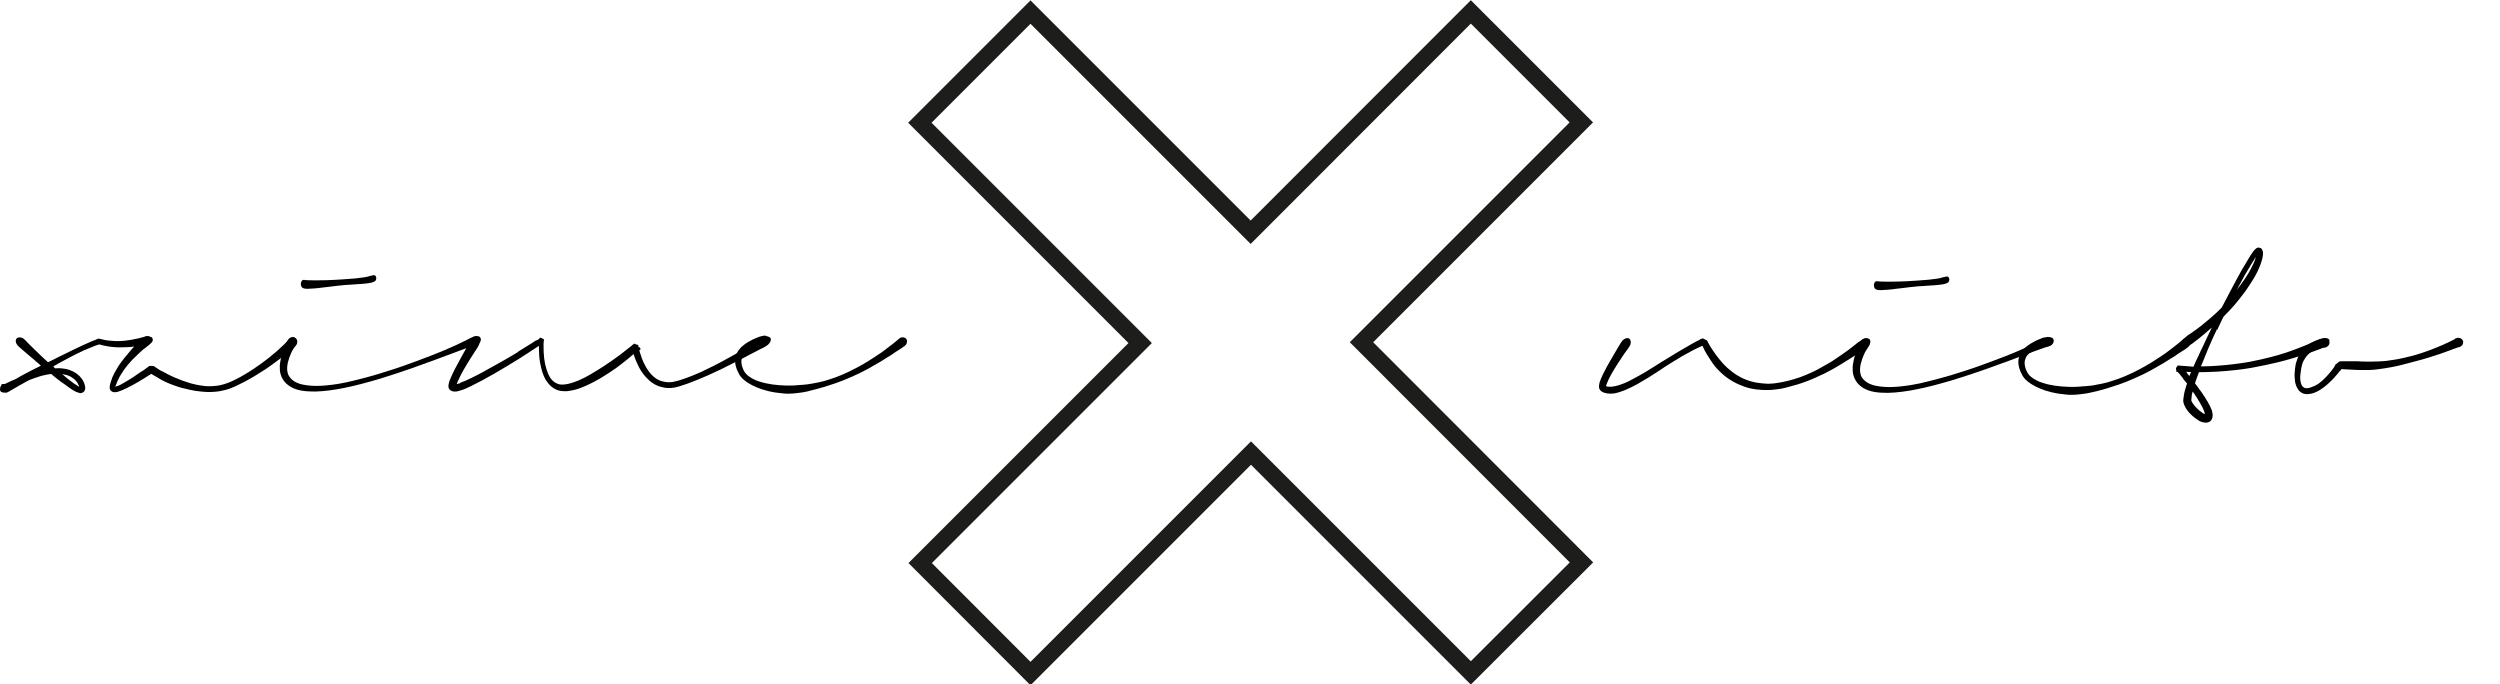 <svg xmlns="http://www.w3.org/2000/svg" xmlns:xlink="http://www.w3.org/1999/xlink" id="Layer_1" x="0px" y="0px" viewBox="0 0 151.14 41.38" xml:space="preserve"><g>	<g id="Page-1">		<polygon id="x-Logo" fill="none" stroke="#1D1D1B" points="55.61,7.42 68.93,20.74 55.63,34.04 62.3,40.72 75.63,27.39     88.92,40.68 95.61,34 82.31,20.69 95.6,7.4 88.92,0.72 75.61,14.04 62.3,0.73   "></polygon>	</g>	<g>		<path d="M9.23,20.49c0.02,0.08,0,0.16-0.08,0.23C9.09,20.78,9,20.83,8.88,20.86c-0.02,0-0.03,0.01-0.04,0.01s-0.02,0-0.05,0.01    c-0.03,0-0.08,0.01-0.14,0.01s-0.16,0.02-0.29,0.04c-0.01,0-0.03,0-0.07,0.01c-0.12,0.01-0.26,0.02-0.44,0.04    c-0.18,0.01-0.4,0.02-0.66,0.02c-0.14,0-0.29-0.01-0.46-0.03c-0.17-0.02-0.35-0.05-0.55-0.1L6.1,20.85    c-0.01,0-0.02-0.01-0.02-0.01c0,0-0.01,0-0.02-0.01c-0.03,0-0.05,0-0.07-0.01c-0.04,0.02-0.09,0.04-0.14,0.05    s-0.09,0.03-0.14,0.05c-0.1,0.04-0.21,0.09-0.32,0.13c-0.11,0.04-0.22,0.09-0.34,0.14c-0.26,0.12-0.55,0.27-0.86,0.43    s-0.63,0.34-0.97,0.53c0,0,0.01,0.01,0.01,0.01s0,0,0.01,0.01c0.01,0.02,0.02,0.03,0.04,0.05s0.03,0.03,0.05,0.05    c0.06,0,0.12-0.01,0.18-0.01s0.13,0,0.2,0.01c0.1,0.01,0.2,0.02,0.3,0.04c0.1,0.02,0.21,0.06,0.32,0.11    c0.11,0.04,0.21,0.1,0.32,0.18s0.2,0.17,0.29,0.29c0.09,0.12,0.15,0.25,0.19,0.4c0,0.02,0.01,0.03,0.01,0.05    c0,0.02,0.01,0.03,0.01,0.05v0.04c0,0,0,0.01,0,0.01s0,0.01,0,0.01v0.08c-0.01,0.02-0.02,0.04-0.03,0.07    c-0.01,0.02-0.02,0.05-0.04,0.07C5.06,23.69,5.04,23.71,5,23.73c-0.03,0.01-0.06,0.03-0.08,0.03c-0.04,0.01-0.07,0.01-0.1,0    s-0.06-0.01-0.08-0.02c-0.1-0.03-0.2-0.07-0.29-0.13H4.45c-0.01,0-0.02-0.01-0.03-0.02c-0.01-0.01-0.02-0.01-0.02-0.01    c-0.1-0.06-0.19-0.12-0.27-0.18h0.01c-0.17-0.12-0.33-0.23-0.48-0.34s-0.29-0.22-0.42-0.33c-0.03-0.02-0.06-0.04-0.07-0.06    c-0.02-0.01-0.04-0.03-0.07-0.06c-0.12,0.01-0.22,0.03-0.32,0.05c-0.1,0.02-0.19,0.04-0.27,0.06c-0.14,0.04-0.28,0.09-0.4,0.13    s-0.24,0.09-0.35,0.13h0.01c-0.03,0.02-0.07,0.04-0.1,0.05c-0.03,0.02-0.07,0.03-0.1,0.05c-0.05,0.03-0.1,0.06-0.14,0.08    c-0.05,0.03-0.1,0.06-0.14,0.08c-0.12,0.07-0.24,0.13-0.35,0.2c-0.11,0.07-0.22,0.12-0.31,0.18H0.61v0.01l-0.02,0.01    c-0.01,0-0.02,0.01-0.02,0.02l-0.05,0.03l0.01-0.02L0.4,23.74c-0.07,0-0.14,0-0.21-0.01c-0.07-0.01-0.12-0.03-0.15-0.07    C0.01,23.63,0,23.58,0,23.51s0.04-0.17,0.11-0.29l0.19-0.01c0.02-0.01,0.04-0.02,0.05-0.02c0.01-0.01,0.03-0.02,0.05-0.03    c0.04-0.02,0.09-0.04,0.13-0.06c0.04-0.02,0.09-0.04,0.13-0.06H0.65c0.02-0.01,0.04-0.02,0.05-0.02c0.02-0.01,0.03-0.02,0.05-0.02    c0.06-0.03,0.13-0.06,0.19-0.08c0.12-0.07,0.26-0.15,0.4-0.23s0.31-0.17,0.49-0.26c0.09-0.05,0.18-0.09,0.28-0.14    c0.09-0.04,0.18-0.09,0.26-0.13c0.02-0.01,0.04-0.02,0.04-0.02s0.01-0.01,0.01-0.01c0,0,0.01,0,0.01,0c0.01,0,0.02-0.01,0.04-0.02    c-0.05-0.04-0.1-0.09-0.14-0.13s-0.09-0.08-0.14-0.12l0.01,0.01c-0.03-0.02-0.06-0.04-0.08-0.07s-0.05-0.05-0.08-0.07    c-0.29-0.25-0.51-0.44-0.66-0.56c-0.15-0.13-0.24-0.21-0.27-0.24c-0.08-0.08-0.13-0.16-0.15-0.25c-0.02-0.09,0-0.17,0.05-0.22    c0.05-0.05,0.12-0.07,0.22-0.06c0.09,0.01,0.18,0.05,0.26,0.13l0.09,0.09c0.04,0.04,0.1,0.11,0.18,0.19s0.2,0.2,0.37,0.36    c0.1,0.1,0.21,0.2,0.32,0.31c0.11,0.11,0.27,0.25,0.45,0.42c0.15-0.07,0.28-0.14,0.41-0.2c0.12-0.06,0.24-0.12,0.35-0.18    l-0.01,0.01l0.18-0.09H3.83c0.19-0.09,0.38-0.18,0.55-0.27c0.18-0.09,0.37-0.18,0.59-0.28c0.2-0.09,0.38-0.17,0.56-0.25    c0.04-0.02,0.09-0.04,0.13-0.05c0.04-0.02,0.08-0.03,0.13-0.05l0.01-0.01c0.01,0,0.02-0.01,0.03-0.01c0.01,0,0.03-0.01,0.03-0.01    c0,0,0.01,0,0.01,0c0,0,0.02-0.01,0.05-0.03l0.05-0.01c0.01,0,0.01,0.01,0.02,0.02c0,0.01,0.01,0.01,0.02-0.02l0.02,0.01    l0.03,0.01c0.01,0,0.03,0.01,0.05,0.01s0.03,0.01,0.04,0.01H6.15c0.14,0.04,0.29,0.07,0.42,0.08c0.14,0.01,0.27,0.02,0.39,0.03    c0.22,0,0.41,0,0.58-0.02s0.3-0.04,0.42-0.06c0,0,0.01,0,0.02,0c0.01,0,0.02,0,0.02-0.01H7.99c0.16-0.03,0.28-0.05,0.36-0.07    c0.08-0.02,0.16-0.04,0.23-0.06c0.06-0.02,0.14-0.03,0.22-0.05c0.1-0.02,0.2-0.01,0.28,0.02C9.16,20.36,9.21,20.41,9.23,20.49z     M4.11,22.7c-0.06-0.02-0.12-0.04-0.18-0.05c-0.06-0.01-0.11-0.02-0.17-0.03c0.06,0.05,0.13,0.1,0.19,0.16    c0.07,0.05,0.14,0.11,0.21,0.17c0.09,0.07,0.19,0.15,0.29,0.22s0.21,0.14,0.31,0.2c0.02,0.01,0.03,0.01,0.02-0.01    c0-0.02-0.01-0.04-0.03-0.08c-0.02-0.03-0.03-0.07-0.05-0.1s-0.04-0.06-0.05-0.08c-0.07-0.1-0.15-0.18-0.25-0.24    C4.31,22.78,4.21,22.74,4.11,22.7z M5.97,20.81C5.97,20.81,5.97,20.81,5.97,20.81L5.97,20.81L5.97,20.81z"></path>		<path d="M8.68,20.41c0.07-0.06,0.15-0.1,0.24-0.09c0.09,0,0.16,0.03,0.2,0.09c0.04,0.06,0.06,0.13,0.04,0.21    c-0.01,0.08-0.06,0.15-0.13,0.22l0.01-0.01c-0.01,0-0.02,0.01-0.03,0.02C9.01,20.85,9,20.86,8.99,20.87    c-0.01,0.01-0.02,0.01-0.02,0.02c-0.02,0.01-0.05,0.03-0.09,0.07c-0.04,0.03-0.11,0.08-0.2,0.15c-0.08,0.06-0.17,0.15-0.28,0.25    c-0.11,0.1-0.24,0.23-0.4,0.39l-0.02,0.02c-0.07,0.08-0.14,0.16-0.23,0.26c-0.08,0.1-0.17,0.21-0.25,0.32    c-0.08,0.12-0.17,0.26-0.26,0.41c-0.09,0.16-0.17,0.33-0.23,0.52c0,0.01-0.01,0.02-0.01,0.02s0,0.01-0.01,0.02    c-0.01,0.01-0.02,0.03-0.02,0.04c-0.01,0.01-0.02,0.02-0.03,0.02c0,0.01,0.02,0,0.07-0.02c0.02-0.01,0.05-0.01,0.07-0.02    s0.05-0.01,0.07-0.02c0.1-0.04,0.22-0.1,0.33-0.17c0.12-0.07,0.24-0.14,0.37-0.22s0.26-0.16,0.38-0.25s0.26-0.18,0.4-0.27H8.64    c0.03-0.02,0.07-0.05,0.1-0.07c0.04-0.03,0.07-0.05,0.11-0.08l0.11-0.08c0.01-0.01,0.02-0.02,0.02-0.02    C8.99,22.14,9,22.13,9,22.13l0.07-0.01l0.23,0.01l0.07,0.05c0.03,0.02,0.07,0.04,0.1,0.07c0.04,0.02,0.07,0.05,0.11,0.07h0.04    c0,0-0.01,0.01-0.01,0.01c0,0-0.01,0-0.01,0.01c0.07,0.04,0.15,0.08,0.22,0.12v-0.01c0.23,0.13,0.42,0.23,0.56,0.29    c0.15,0.07,0.28,0.13,0.4,0.17c0.12,0.05,0.23,0.1,0.34,0.13c0.11,0.04,0.23,0.08,0.36,0.12c0.12,0.03,0.25,0.07,0.4,0.1    c0.15,0.03,0.33,0.06,0.53,0.08c0.04,0,0.08,0.01,0.13,0.01c0.05,0,0.1,0,0.14,0c0.06,0,0.13,0,0.21-0.01s0.16-0.01,0.24-0.02    c0.14-0.02,0.28-0.05,0.44-0.1c0.16-0.05,0.32-0.11,0.49-0.19c0.36-0.17,0.68-0.35,0.95-0.52s0.52-0.34,0.74-0.5    c0.22-0.16,0.41-0.3,0.58-0.44c0.16-0.14,0.31-0.26,0.43-0.36c0.18-0.17,0.33-0.3,0.44-0.41s0.19-0.19,0.23-0.24l0.04-0.04    c0.06-0.06,0.14-0.1,0.22-0.11c0.08-0.01,0.15,0.01,0.21,0.06c0.06,0.06,0.08,0.13,0.07,0.22c-0.01,0.09-0.05,0.17-0.12,0.24    c-0.02,0.01-0.03,0.03-0.05,0.04s-0.05,0.04-0.09,0.08c-0.04,0.04-0.1,0.08-0.17,0.14c-0.07,0.06-0.16,0.13-0.27,0.22    c-0.1,0.09-0.24,0.2-0.41,0.33c-0.17,0.13-0.37,0.28-0.62,0.45c-0.11,0.08-0.24,0.17-0.39,0.26c-0.15,0.1-0.31,0.19-0.48,0.3    c-0.17,0.1-0.36,0.21-0.55,0.31c-0.2,0.1-0.4,0.2-0.6,0.3c-0.2,0.09-0.41,0.17-0.62,0.22c-0.21,0.05-0.39,0.09-0.56,0.1    c-0.12,0.01-0.24,0.02-0.37,0.02c-0.09,0-0.18,0-0.28-0.01c-0.09-0.01-0.18-0.01-0.25-0.02c-0.24-0.02-0.45-0.06-0.64-0.1    s-0.35-0.08-0.51-0.12c-0.15-0.04-0.3-0.09-0.43-0.14c-0.14-0.05-0.28-0.1-0.44-0.17c-0.08-0.04-0.16-0.07-0.25-0.12    c-0.09-0.04-0.18-0.09-0.27-0.15c-0.05-0.03-0.1-0.06-0.15-0.09c-0.05-0.03-0.11-0.06-0.16-0.09l-0.14-0.09    c-0.31,0.2-0.58,0.36-0.81,0.5c-0.23,0.13-0.45,0.25-0.65,0.35c-0.09,0.04-0.18,0.09-0.28,0.13c-0.1,0.04-0.2,0.08-0.3,0.11    c-0.06,0.02-0.13,0.02-0.22,0.02c-0.02,0-0.04-0.01-0.06-0.01s-0.04-0.02-0.07-0.04l0.01,0.01c-0.08-0.04-0.12-0.1-0.13-0.18    c-0.01-0.04-0.01-0.07-0.01-0.11c0-0.03,0.01-0.07,0.02-0.1v-0.02c0-0.02,0.01-0.05,0.02-0.08c0.01-0.03,0.02-0.06,0.03-0.1    c0.06-0.19,0.12-0.35,0.2-0.5c0.08-0.15,0.16-0.28,0.23-0.4c0.08-0.13,0.16-0.24,0.23-0.33c0.07-0.09,0.14-0.18,0.2-0.26v0.01    c0.12-0.15,0.22-0.27,0.31-0.38c0.09-0.11,0.17-0.19,0.24-0.27l0.04-0.04c0.03-0.03,0.05-0.05,0.07-0.08s0.04-0.04,0.06-0.06    c0.04-0.05,0.08-0.09,0.12-0.12c0.03-0.03,0.06-0.06,0.09-0.09c0.03-0.03,0.06-0.05,0.08-0.08S8.65,20.44,8.68,20.41z"></path>		<path d="M29.05,20.43c0.03,0.07,0.03,0.14-0.01,0.22c-0.04,0.08-0.09,0.13-0.17,0.17c-0.02,0.01-0.04,0.02-0.05,0.02    c-0.01,0.01-0.03,0.01-0.05,0.02l0.01-0.01c-0.01,0-0.03,0.01-0.05,0.02c-0.02,0.01-0.06,0.02-0.11,0.03    c-0.05,0.02-0.11,0.04-0.19,0.07c-0.08,0.03-0.19,0.07-0.32,0.11c-0.18,0.06-0.4,0.15-0.67,0.25s-0.61,0.23-1.02,0.38    s-0.9,0.33-1.46,0.53c-0.56,0.2-1.23,0.42-2,0.66c-0.78,0.23-1.49,0.42-2.14,0.55c-0.64,0.13-1.24,0.21-1.78,0.22    c-0.27,0-0.53-0.01-0.78-0.05c-0.25-0.04-0.47-0.11-0.68-0.23c-0.1-0.06-0.2-0.13-0.28-0.21s-0.15-0.16-0.2-0.25    c-0.06-0.09-0.1-0.19-0.13-0.29c-0.03-0.1-0.05-0.19-0.05-0.27c-0.01-0.17-0.01-0.33,0.02-0.47c0.02-0.14,0.05-0.27,0.08-0.38    c0.04-0.14,0.07-0.25,0.1-0.33c0.03-0.08,0.05-0.15,0.08-0.2c0.04-0.12,0.08-0.21,0.12-0.28c0.04-0.07,0.07-0.12,0.09-0.16    c0.05-0.08,0.11-0.13,0.2-0.16s0.15-0.02,0.22,0.03c0.06,0.04,0.09,0.1,0.11,0.18c0.02,0.07,0.01,0.15-0.03,0.21    c-0.02,0.04-0.02,0.06-0.03,0.06s-0.01,0.01-0.02,0.02c-0.01,0.02-0.03,0.04-0.04,0.07s-0.04,0.06-0.07,0.11    c-0.03,0.04-0.05,0.08-0.08,0.13c-0.02,0.05-0.05,0.1-0.08,0.17c-0.03,0.07-0.06,0.15-0.1,0.25c-0.03,0.09-0.06,0.2-0.09,0.31    c-0.01,0.06-0.02,0.12-0.03,0.18c-0.01,0.06-0.01,0.13-0.01,0.2c0,0.07,0.01,0.14,0.03,0.22c0.01,0.07,0.04,0.14,0.08,0.2    c0.04,0.07,0.09,0.13,0.16,0.2c0.07,0.06,0.15,0.12,0.24,0.17c0.1,0.05,0.2,0.09,0.31,0.12c0.11,0.03,0.23,0.05,0.36,0.07    c0.17,0.02,0.35,0.04,0.55,0.04c0.2,0,0.41-0.01,0.63-0.03c0.22-0.02,0.46-0.05,0.71-0.09c0.36-0.06,0.75-0.14,1.16-0.25    c0.42-0.1,0.84-0.22,1.28-0.35c0.33-0.1,0.65-0.2,0.95-0.3c0.31-0.1,0.6-0.2,0.87-0.3c0.27-0.1,0.53-0.19,0.76-0.28    c0.24-0.09,0.45-0.17,0.63-0.24c0.36-0.14,0.68-0.27,0.95-0.39c0.27-0.12,0.49-0.21,0.66-0.29h-0.01c0.2-0.09,0.35-0.17,0.46-0.22    c0.1-0.05,0.19-0.1,0.25-0.13c0.05-0.02,0.09-0.05,0.13-0.06c0.04-0.02,0.08-0.04,0.13-0.06c0.08-0.03,0.17-0.04,0.24-0.01    C28.96,20.32,29.01,20.36,29.05,20.43z M19.88,17.34c-0.06,0.01-0.12,0.01-0.18,0.02c-0.06,0.01-0.11,0.01-0.17,0.02    c-0.22,0.03-0.41,0.05-0.56,0.06c-0.15,0.01-0.28,0.02-0.37,0.02c-0.15,0-0.25-0.02-0.31-0.06c-0.06-0.04-0.09-0.11-0.1-0.2    c-0.01-0.08,0.01-0.15,0.04-0.2c0.04-0.06,0.08-0.08,0.13-0.08c0.01,0,0.02,0,0.03,0c0.01,0,0.02,0,0.04,0.01l-0.01-0.01    c0.03,0.01,0.08,0.02,0.17,0.02s0.24,0.01,0.46,0.01c0.17,0,0.39,0,0.66-0.01c0.27-0.01,0.6-0.02,1-0.05    c0.32-0.02,0.59-0.04,0.79-0.06c0.2-0.02,0.36-0.04,0.48-0.06c0.12-0.02,0.21-0.03,0.26-0.05c0.06-0.01,0.1-0.03,0.13-0.04    c0.04-0.01,0.08-0.02,0.11-0.02c0.02-0.01,0.05-0.02,0.08-0.02c0.03-0.01,0.06-0.01,0.08,0c0.03,0.01,0.05,0.02,0.07,0.05    c0.02,0.02,0.03,0.06,0.04,0.12c0,0.07-0.02,0.13-0.06,0.17s-0.12,0.08-0.21,0.1c-0.1,0.03-0.22,0.05-0.36,0.06    c-0.15,0.02-0.32,0.03-0.51,0.04c-0.21,0.02-0.46,0.03-0.75,0.05S20.24,17.3,19.88,17.34z"></path>		<path d="M46.58,20.44c0.04,0.06,0.03,0.15-0.03,0.25c-0.05,0.1-0.14,0.18-0.27,0.25h0.01c-0.02,0.01-0.04,0.02-0.05,0.03    c-0.01,0.01-0.05,0.03-0.1,0.05h0.01c-0.04,0.02-0.11,0.05-0.19,0.09c-0.08,0.04-0.21,0.11-0.38,0.2l0.01-0.01    c-0.02,0.01-0.04,0.02-0.07,0.04c-0.03,0.01-0.05,0.03-0.08,0.04c-0.14,0.08-0.32,0.17-0.53,0.28c-0.21,0.11-0.47,0.24-0.77,0.39    c-0.17,0.09-0.37,0.18-0.58,0.29c-0.21,0.1-0.44,0.21-0.69,0.32c-0.24,0.11-0.52,0.22-0.83,0.35s-0.63,0.24-0.95,0.34    c-0.1,0.03-0.21,0.06-0.32,0.08s-0.22,0.03-0.33,0.03c-0.11,0-0.23-0.01-0.35-0.04c-0.12-0.02-0.24-0.06-0.36-0.11    c-0.23-0.1-0.44-0.25-0.62-0.45c-0.19-0.19-0.35-0.41-0.47-0.64c-0.12-0.23-0.23-0.48-0.32-0.77c-0.01-0.02-0.01-0.03-0.02-0.04    c0,0,0,0.01-0.01,0.01l0.01-0.01c-0.23,0.2-0.46,0.39-0.71,0.58c-0.24,0.19-0.5,0.38-0.77,0.55c-0.36,0.24-0.67,0.42-0.94,0.56    c-0.27,0.14-0.53,0.26-0.77,0.35c-0.24,0.09-0.47,0.15-0.7,0.18c-0.04,0.01-0.08,0.01-0.13,0.02c-0.05,0-0.1,0-0.15,0    c-0.08,0-0.16-0.01-0.24-0.02c-0.08-0.01-0.16-0.03-0.24-0.07c-0.13-0.05-0.25-0.13-0.36-0.23c-0.11-0.1-0.21-0.23-0.3-0.37    c-0.08-0.14-0.15-0.29-0.2-0.46s-0.1-0.34-0.13-0.53v0.01c-0.03-0.15-0.05-0.31-0.06-0.47c-0.01-0.17-0.02-0.35-0.02-0.55v-0.05    c-0.05,0.03-0.1,0.06-0.14,0.09c-0.05,0.03-0.09,0.06-0.13,0.09c-0.11,0.07-0.23,0.14-0.34,0.22c-0.12,0.07-0.24,0.15-0.36,0.23    c-0.02,0.01-0.03,0.02-0.05,0.03s-0.04,0.02-0.05,0.04c-0.58,0.36-1.13,0.69-1.63,0.98s-0.97,0.54-1.4,0.75    c-0.1,0.05-0.21,0.1-0.32,0.15c-0.11,0.05-0.23,0.09-0.34,0.12h-0.01c-0.06,0.02-0.11,0.04-0.17,0.05s-0.12,0.02-0.19,0.01    c-0.02,0-0.04,0-0.07-0.01s-0.05-0.01-0.08-0.03c-0.04-0.01-0.07-0.03-0.1-0.06c-0.03-0.03-0.05-0.05-0.06-0.08    c0-0.01-0.01-0.02-0.01-0.04c-0.01-0.02-0.01-0.04-0.02-0.05c0,0,0-0.01,0-0.02s0-0.01,0-0.02c0-0.06,0-0.1,0.01-0.12    s0.01-0.05,0.02-0.09c0.02-0.09,0.05-0.17,0.08-0.24c0.03-0.07,0.06-0.14,0.09-0.2c0.01-0.02,0.01-0.03,0.02-0.05    c0.01-0.02,0.01-0.03,0.02-0.04c0.02-0.05,0.04-0.1,0.07-0.15c0.03-0.05,0.05-0.1,0.07-0.14c0.01-0.02,0.02-0.04,0.04-0.07    c0.01-0.03,0.02-0.05,0.04-0.07l-0.01,0.01c0.13-0.25,0.25-0.47,0.35-0.65s0.19-0.33,0.25-0.45c0.04-0.06,0.07-0.11,0.1-0.16    c0.03-0.05,0.05-0.09,0.07-0.12c0.02-0.04,0.04-0.06,0.05-0.09c0.01-0.02,0.03-0.04,0.03-0.06c0.08-0.12,0.16-0.2,0.26-0.26    c0.1-0.06,0.18-0.07,0.25-0.02c0.06,0.04,0.09,0.12,0.09,0.23c-0.01,0.11-0.04,0.23-0.12,0.35c-0.01,0.02-0.02,0.04-0.04,0.07    s-0.03,0.06-0.06,0.09c-0.04,0.07-0.11,0.17-0.2,0.31c-0.09,0.14-0.22,0.34-0.38,0.61c-0.06,0.1-0.13,0.22-0.2,0.34    c-0.07,0.13-0.15,0.27-0.22,0.42c-0.01,0.02-0.02,0.03-0.02,0.04c-0.01,0.01-0.01,0.03-0.02,0.05c-0.06,0.11-0.1,0.21-0.14,0.32    c0.06-0.01,0.13-0.03,0.2-0.05c0.01,0,0.02-0.01,0.02-0.01c0.01,0,0.02,0,0.02-0.01H27.8c0.23-0.08,0.47-0.18,0.72-0.31    c0.25-0.13,0.53-0.26,0.81-0.42h-0.01c0.29-0.16,0.59-0.33,0.92-0.51c0.32-0.18,0.67-0.38,1.03-0.6c0.02-0.01,0.04-0.02,0.05-0.04    c0.02-0.01,0.03-0.02,0.05-0.04c0.14-0.09,0.28-0.18,0.42-0.26c0.14-0.08,0.27-0.16,0.39-0.24c0.02-0.01,0.04-0.03,0.07-0.05    c0.02-0.02,0.06-0.04,0.1-0.06h-0.01c0.04-0.03,0.08-0.04,0.11-0.05c0.03-0.01,0.07-0.02,0.11-0.06l0.08-0.08    c0.01,0,0.01-0.01,0.02-0.01s0.01-0.01,0.02-0.01l0.2,0.1v0.01c0,0,0,0.01,0.01,0.01l-0.02,0.11v0.05c0,0.04-0.01,0.07-0.01,0.1    c0,0.03,0,0.07,0,0.1c0,0.29,0.01,0.55,0.04,0.79c0.03,0.24,0.08,0.46,0.14,0.65c0.06,0.19,0.13,0.36,0.22,0.5    c0.09,0.14,0.2,0.24,0.32,0.31c0.07,0.04,0.14,0.07,0.21,0.09c0.07,0.02,0.15,0.02,0.22,0.02c0.04,0,0.09,0,0.14-0.01    c0.05-0.01,0.1-0.02,0.15-0.02c0.12-0.03,0.24-0.06,0.36-0.1c0.11-0.04,0.22-0.08,0.32-0.12c0.11-0.05,0.22-0.1,0.34-0.16    c0.12-0.06,0.23-0.12,0.35-0.19c0.24-0.14,0.52-0.31,0.83-0.51c0.31-0.2,0.66-0.45,1.04-0.73c0.12-0.09,0.23-0.18,0.34-0.27    c0.11-0.09,0.22-0.17,0.32-0.25l0.01-0.01c0,0,0.01-0.01,0.03-0.03c0.02-0.01,0.03-0.02,0.04-0.03h0.01l0.05-0.05    c0.05,0.02,0.09,0.04,0.11,0.05c0.03,0.01,0.05,0.02,0.07,0.02c0.02,0.01,0.03,0.01,0.04,0.01c0.01,0,0.02,0.01,0.03,0.01v0.1    c0.09,0.04,0.13,0.08,0.13,0.13s-0.03,0.08-0.07,0.1v0.02c0,0,0,0.01,0.01,0.01c0.02,0.06,0.04,0.12,0.06,0.19    c0.02,0.07,0.04,0.13,0.06,0.18V21.6c0.16,0.43,0.35,0.76,0.57,1.01c0.22,0.25,0.47,0.4,0.76,0.46c0.11,0.02,0.21,0.04,0.31,0.04    c0.1,0,0.21-0.01,0.31-0.03c0.1-0.02,0.21-0.05,0.32-0.08c0.29-0.09,0.56-0.19,0.81-0.29c0.25-0.1,0.48-0.2,0.69-0.3h-0.01    c0.22-0.1,0.42-0.2,0.6-0.29c0.18-0.09,0.35-0.18,0.5-0.26c0.3-0.16,0.56-0.31,0.78-0.43c0.22-0.12,0.4-0.23,0.54-0.31    c0.15-0.09,0.27-0.16,0.36-0.23c0.09-0.06,0.17-0.11,0.25-0.16c0.07-0.04,0.14-0.09,0.21-0.13c0.07-0.04,0.14-0.08,0.21-0.13H46    c0.12-0.08,0.24-0.12,0.35-0.12C46.46,20.34,46.53,20.37,46.58,20.44L46.58,20.44z M38.62,21.01c0,0.01,0,0.01,0.01,0.01    C38.63,21.01,38.63,21.01,38.62,21.01C38.62,21.01,38.62,21.01,38.62,21.01L38.62,21.01z"></path>		<path d="M46.14,20.3c0.09-0.02,0.17-0.01,0.24,0.04c0.07,0.04,0.11,0.11,0.12,0.19c0.01,0.08-0.01,0.14-0.05,0.2    c-0.05,0.06-0.11,0.1-0.19,0.12h0.01c-0.02,0.01-0.04,0.01-0.04,0.01c-0.01,0-0.02,0-0.04,0c-0.02,0-0.05,0-0.1,0.01    s-0.11,0.02-0.2,0.04c-0.02,0.01-0.03,0.01-0.05,0.01c-0.07,0.02-0.16,0.05-0.26,0.08s-0.23,0.1-0.37,0.2    c-0.07,0.04-0.14,0.1-0.2,0.17c-0.07,0.07-0.12,0.16-0.15,0.26c-0.02,0.07-0.04,0.14-0.04,0.22c0,0.18,0.05,0.36,0.15,0.56    c0.07,0.14,0.19,0.27,0.36,0.38c0.09,0.06,0.18,0.11,0.28,0.16c0.1,0.05,0.21,0.09,0.32,0.12c0.23,0.08,0.48,0.13,0.75,0.17    c0.27,0.04,0.56,0.06,0.87,0.07c0.19,0,0.36,0,0.5-0.01s0.27-0.02,0.38-0.03h0.03c0.12-0.01,0.22-0.02,0.32-0.03    c0.1-0.01,0.21-0.03,0.32-0.05c0.12-0.02,0.24-0.04,0.37-0.07c0.13-0.03,0.28-0.06,0.45-0.11h-0.01c0.18-0.05,0.38-0.12,0.61-0.2    s0.5-0.2,0.8-0.34c0.3-0.15,0.58-0.29,0.82-0.43c0.24-0.14,0.46-0.27,0.65-0.4c0.2-0.13,0.38-0.25,0.53-0.35    c0.15-0.11,0.27-0.2,0.38-0.29c0.21-0.16,0.37-0.28,0.46-0.36s0.17-0.14,0.2-0.17c0.07-0.06,0.14-0.08,0.23-0.08    c0.08,0.01,0.15,0.04,0.19,0.09c0.05,0.06,0.07,0.13,0.05,0.21c-0.01,0.08-0.05,0.15-0.12,0.21c-0.02,0.02-0.05,0.03-0.08,0.06    c-0.03,0.02-0.09,0.06-0.17,0.12c-0.04,0.02-0.08,0.05-0.13,0.08c-0.05,0.03-0.11,0.07-0.17,0.11c-0.04,0.02-0.07,0.04-0.11,0.07    c-0.04,0.03-0.08,0.06-0.12,0.09c-0.09,0.06-0.2,0.12-0.31,0.19c-0.11,0.07-0.24,0.15-0.38,0.24c-0.22,0.13-0.47,0.27-0.75,0.43    c-0.29,0.16-0.63,0.33-1.02,0.5c-0.37,0.16-0.69,0.29-0.96,0.38s-0.51,0.17-0.71,0.23c-0.2,0.06-0.38,0.11-0.54,0.15    c-0.16,0.04-0.3,0.07-0.43,0.11c-0.12,0.03-0.24,0.05-0.37,0.07c-0.12,0.02-0.26,0.03-0.41,0.05c-0.11,0.01-0.24,0.02-0.38,0.02    c-0.12,0-0.24,0-0.37-0.02c-0.13-0.01-0.27-0.03-0.42-0.05c-0.32-0.05-0.6-0.12-0.84-0.2s-0.43-0.17-0.59-0.25    c-0.08-0.04-0.16-0.09-0.24-0.14s-0.15-0.11-0.22-0.16c-0.07-0.06-0.14-0.12-0.2-0.2c-0.06-0.07-0.12-0.16-0.16-0.27v0.01    c-0.12-0.24-0.19-0.48-0.19-0.71c0-0.08,0.01-0.14,0.02-0.2c0.03-0.14,0.08-0.26,0.15-0.37c0.07-0.1,0.14-0.19,0.21-0.26    c0.13-0.12,0.26-0.21,0.37-0.28c0.12-0.07,0.21-0.12,0.29-0.16c0.01,0,0.02-0.01,0.04-0.02c0.08-0.04,0.15-0.06,0.21-0.09    s0.1-0.04,0.15-0.06c0.04-0.02,0.09-0.03,0.13-0.04C46.04,20.33,46.09,20.32,46.14,20.3L46.14,20.3z"></path>	</g>	<g>		<path d="M112.53,20.57c0.09-0.07,0.19-0.11,0.29-0.12c0.1-0.01,0.17,0.02,0.22,0.08c0.04,0.06,0.05,0.14,0.01,0.23    c-0.04,0.1-0.1,0.18-0.18,0.25c-0.01,0.01-0.02,0.02-0.04,0.03c-0.02,0.01-0.04,0.02-0.05,0.03c-0.02,0.01-0.04,0.02-0.06,0.03    c-0.02,0.01-0.05,0.03-0.08,0.05s-0.08,0.05-0.12,0.08c-0.05,0.03-0.11,0.07-0.18,0.12c-0.02,0.01-0.04,0.02-0.06,0.04    c-0.02,0.01-0.04,0.03-0.06,0.05c-0.22,0.15-0.54,0.35-0.95,0.6c-0.13,0.08-0.28,0.17-0.44,0.26c-0.16,0.09-0.34,0.18-0.53,0.28    c-0.19,0.09-0.4,0.19-0.63,0.29s-0.48,0.2-0.75,0.29c-0.14,0.05-0.3,0.1-0.46,0.14s-0.33,0.09-0.51,0.14s-0.37,0.08-0.56,0.1    c-0.19,0.03-0.39,0.04-0.59,0.04s-0.42-0.01-0.65-0.04c-0.23-0.03-0.46-0.08-0.68-0.16c-0.23-0.08-0.46-0.18-0.69-0.31    c-0.23-0.13-0.45-0.28-0.65-0.46c-0.25-0.23-0.45-0.44-0.59-0.65c-0.14-0.21-0.27-0.4-0.37-0.57c-0.1-0.17-0.18-0.33-0.25-0.49    c-0.01,0-0.03,0.01-0.04,0.02c-0.16,0.07-0.33,0.16-0.52,0.25c-0.19,0.1-0.41,0.22-0.66,0.36c-0.18,0.11-0.4,0.24-0.64,0.39    c-0.24,0.15-0.5,0.31-0.77,0.5c-0.1,0.06-0.2,0.13-0.31,0.2c-0.11,0.07-0.22,0.14-0.33,0.21c-0.23,0.14-0.46,0.27-0.68,0.4    c-0.22,0.12-0.44,0.23-0.65,0.32c-0.11,0.05-0.22,0.09-0.34,0.13c-0.11,0.04-0.22,0.07-0.32,0.09c-0.09,0.02-0.19,0.03-0.3,0.03    c-0.14,0-0.27-0.02-0.38-0.06c-0.01,0-0.02-0.01-0.03-0.01c-0.01,0-0.02-0.01-0.03-0.01c-0.01,0-0.01-0.01-0.02-0.01    c0,0-0.01,0-0.02-0.01l0.04,0.01c-0.01,0-0.02-0.01-0.03-0.01l-0.07-0.04c-0.05-0.04-0.08-0.07-0.1-0.1    c-0.03-0.06-0.05-0.1-0.05-0.14c0-0.04,0-0.07,0-0.1V23.3c0.01-0.06,0.02-0.11,0.03-0.16c0.01-0.05,0.03-0.09,0.05-0.14V23    c0.03-0.09,0.06-0.17,0.1-0.24c0.03-0.07,0.06-0.15,0.1-0.21c0.13-0.27,0.26-0.5,0.37-0.69c0.22-0.38,0.38-0.66,0.49-0.84    s0.18-0.29,0.21-0.34c0.06-0.1,0.14-0.17,0.24-0.21c0.09-0.04,0.17-0.04,0.23,0c0.06,0.04,0.1,0.11,0.1,0.21s-0.03,0.2-0.1,0.3    v-0.01c-0.01,0.02-0.02,0.04-0.04,0.07s-0.04,0.05-0.05,0.07c-0.04,0.05-0.1,0.13-0.17,0.23c-0.07,0.1-0.18,0.26-0.31,0.47    c-0.02,0.02-0.03,0.03-0.04,0.05c-0.01,0.02-0.02,0.04-0.03,0.05c-0.04,0.07-0.09,0.14-0.14,0.22c-0.05,0.08-0.1,0.17-0.16,0.26    c-0.04,0.06-0.07,0.12-0.11,0.19c-0.04,0.06-0.07,0.13-0.11,0.2c-0.04,0.08-0.08,0.15-0.11,0.23s-0.07,0.16-0.1,0.24v-0.01    c-0.01,0.04-0.02,0.07-0.02,0.1c0.02,0.01,0.03,0.01,0.03,0.01H97.1c0.02,0.01,0.04,0.01,0.07,0.02c0.02,0,0.05,0.01,0.08,0.01    c0.1,0.01,0.2,0,0.31-0.02c0.11-0.02,0.22-0.04,0.33-0.08c0.1-0.03,0.22-0.08,0.35-0.13s0.26-0.12,0.39-0.19    c0.13-0.07,0.27-0.14,0.41-0.22c0.14-0.08,0.27-0.15,0.39-0.22c0.19-0.12,0.38-0.23,0.55-0.34c0.18-0.11,0.34-0.22,0.49-0.31    c0.05-0.03,0.1-0.06,0.15-0.09c0.05-0.03,0.1-0.06,0.15-0.09c0.38-0.24,0.72-0.44,1.01-0.61c0.14-0.08,0.27-0.16,0.4-0.23    c0.13-0.08,0.25-0.14,0.36-0.2l0.24-0.12v-0.04c0.01,0,0.02,0.01,0.02,0.01c0.01,0,0.01,0,0.02,0.01l0.04-0.02    c0.01,0,0.02-0.01,0.04-0.02c0.02-0.01,0.03-0.01,0.03-0.02l0.28,0.14c0.01,0.02,0.02,0.05,0.03,0.07s0.02,0.04,0.03,0.06    c0.1,0.18,0.19,0.34,0.3,0.49c0.1,0.15,0.22,0.31,0.36,0.49c0.07,0.08,0.14,0.17,0.22,0.26s0.17,0.18,0.27,0.27    c0.1,0.09,0.22,0.19,0.34,0.28c0.13,0.1,0.27,0.19,0.44,0.28c0.22,0.12,0.44,0.2,0.63,0.26c0.2,0.06,0.38,0.09,0.56,0.11    c0.18,0.02,0.34,0.04,0.49,0.04c0.07,0,0.14,0,0.22-0.01c0.08,0,0.15-0.01,0.22-0.02c0.25-0.03,0.5-0.08,0.75-0.14    s0.51-0.14,0.77-0.23c0.45-0.17,0.83-0.34,1.15-0.52c0.32-0.18,0.59-0.33,0.82-0.47h-0.01c0.23-0.15,0.42-0.28,0.58-0.39    c0.15-0.11,0.28-0.2,0.39-0.28c0.11-0.08,0.2-0.15,0.27-0.21c0.07-0.06,0.13-0.11,0.19-0.15c0.05-0.04,0.09-0.08,0.14-0.11    C112.42,20.65,112.47,20.61,112.53,20.57z M97.05,23.33C97.05,23.33,97.05,23.33,97.05,23.33c0.01,0.01,0.01,0.01,0.01,0.01    C97.05,23.33,97.05,23.33,97.05,23.33z M97.07,23.37c0-0.01,0.01-0.02,0.01-0.02L97.07,23.37z"></path>		<path d="M124.14,20.51c0.03,0.07,0.03,0.14-0.01,0.22c-0.04,0.08-0.09,0.13-0.17,0.17c-0.02,0.01-0.04,0.02-0.05,0.02    c-0.01,0.01-0.03,0.01-0.05,0.02l0.01-0.01c-0.01,0-0.03,0.01-0.05,0.02c-0.02,0.01-0.06,0.02-0.11,0.03    c-0.05,0.02-0.11,0.04-0.19,0.07c-0.08,0.03-0.19,0.07-0.32,0.11c-0.18,0.06-0.4,0.15-0.67,0.25s-0.61,0.23-1.02,0.38    s-0.9,0.33-1.46,0.53c-0.56,0.2-1.23,0.42-2,0.66c-0.78,0.23-1.49,0.42-2.14,0.55c-0.64,0.13-1.24,0.21-1.78,0.22    c-0.27,0-0.53-0.01-0.78-0.05c-0.25-0.04-0.47-0.11-0.68-0.23c-0.1-0.06-0.2-0.13-0.28-0.21c-0.08-0.08-0.15-0.16-0.2-0.25    c-0.06-0.09-0.1-0.19-0.13-0.29c-0.03-0.1-0.05-0.19-0.05-0.27c-0.01-0.17-0.01-0.33,0.02-0.47c0.02-0.14,0.05-0.27,0.08-0.38    c0.04-0.14,0.07-0.25,0.1-0.33c0.03-0.08,0.05-0.15,0.08-0.2c0.04-0.12,0.08-0.21,0.12-0.28c0.04-0.07,0.07-0.12,0.09-0.16    c0.05-0.08,0.11-0.13,0.2-0.16s0.15-0.02,0.22,0.03c0.06,0.04,0.09,0.1,0.11,0.18c0.02,0.07,0.01,0.15-0.03,0.21    c-0.02,0.04-0.02,0.06-0.03,0.06s-0.01,0.01-0.02,0.02c-0.01,0.02-0.03,0.04-0.04,0.07s-0.04,0.06-0.07,0.11    c-0.03,0.04-0.05,0.08-0.08,0.13c-0.02,0.05-0.05,0.1-0.08,0.17c-0.03,0.07-0.06,0.15-0.1,0.25c-0.03,0.09-0.06,0.2-0.09,0.31    c-0.01,0.06-0.02,0.12-0.03,0.18c-0.01,0.06-0.01,0.13-0.01,0.2c0,0.07,0.01,0.14,0.03,0.22c0.01,0.07,0.04,0.14,0.08,0.2    c0.04,0.07,0.09,0.13,0.16,0.19c0.07,0.06,0.15,0.12,0.24,0.17c0.1,0.05,0.2,0.09,0.31,0.12c0.11,0.03,0.23,0.05,0.36,0.07    c0.17,0.02,0.35,0.04,0.55,0.04c0.2,0,0.41-0.01,0.63-0.03c0.22-0.02,0.46-0.05,0.71-0.09c0.36-0.06,0.75-0.14,1.16-0.25    s0.84-0.22,1.28-0.35c0.33-0.1,0.65-0.2,0.95-0.3s0.6-0.2,0.87-0.3c0.27-0.1,0.53-0.19,0.76-0.28c0.24-0.09,0.45-0.17,0.63-0.24    c0.36-0.14,0.68-0.27,0.95-0.39c0.27-0.12,0.49-0.21,0.66-0.29h-0.01c0.2-0.09,0.35-0.17,0.46-0.22c0.1-0.05,0.19-0.1,0.25-0.13    c0.05-0.02,0.09-0.05,0.13-0.06c0.04-0.02,0.08-0.04,0.13-0.06c0.08-0.03,0.17-0.04,0.24-0.01    C124.05,20.4,124.11,20.44,124.14,20.51z M114.98,17.42c-0.06,0.01-0.12,0.01-0.18,0.02c-0.06,0.01-0.11,0.01-0.17,0.02    c-0.22,0.03-0.41,0.05-0.56,0.06c-0.15,0.01-0.28,0.02-0.37,0.02c-0.15,0-0.25-0.02-0.31-0.06c-0.06-0.04-0.09-0.11-0.1-0.2    c-0.01-0.08,0.01-0.15,0.04-0.2c0.04-0.06,0.08-0.08,0.13-0.08c0.01,0,0.02,0,0.03,0c0.01,0,0.02,0,0.04,0.01l-0.01-0.01    c0.03,0.01,0.08,0.02,0.17,0.02s0.24,0.01,0.46,0.01c0.17,0,0.39,0,0.66-0.01c0.27-0.01,0.6-0.02,1-0.05    c0.32-0.02,0.59-0.04,0.79-0.06c0.2-0.02,0.36-0.04,0.48-0.06c0.12-0.02,0.21-0.03,0.26-0.05c0.06-0.01,0.1-0.03,0.13-0.04    c0.04-0.01,0.08-0.02,0.11-0.02c0.02-0.01,0.05-0.02,0.08-0.02c0.03-0.01,0.06-0.01,0.08,0c0.03,0.01,0.05,0.02,0.07,0.05    c0.02,0.02,0.03,0.06,0.04,0.12c0,0.07-0.02,0.13-0.06,0.17s-0.12,0.08-0.21,0.1c-0.1,0.03-0.22,0.05-0.36,0.06    c-0.15,0.02-0.32,0.03-0.51,0.04c-0.21,0.02-0.46,0.03-0.75,0.05S115.33,17.38,114.98,17.42z"></path>		<path d="M123.72,20.38c0.09-0.02,0.17-0.01,0.24,0.04c0.07,0.04,0.11,0.11,0.12,0.19c0.01,0.08-0.01,0.14-0.05,0.2    c-0.05,0.06-0.11,0.1-0.19,0.12h0.01c-0.02,0.01-0.04,0.01-0.04,0.01c-0.01,0-0.02,0-0.04,0c-0.02,0-0.05,0-0.1,0.01    s-0.11,0.02-0.2,0.04c-0.02,0.01-0.03,0.01-0.05,0.01c-0.07,0.02-0.16,0.05-0.26,0.08s-0.23,0.1-0.37,0.2    c-0.07,0.04-0.14,0.1-0.2,0.17c-0.07,0.07-0.12,0.16-0.15,0.26c-0.02,0.07-0.04,0.14-0.04,0.22c0,0.18,0.05,0.36,0.15,0.56    c0.07,0.14,0.19,0.27,0.36,0.38c0.09,0.06,0.18,0.11,0.28,0.16c0.1,0.05,0.21,0.09,0.32,0.12c0.23,0.08,0.48,0.13,0.75,0.17    c0.27,0.04,0.56,0.06,0.87,0.07c0.19,0,0.36,0,0.5-0.01c0.14-0.01,0.27-0.02,0.38-0.03h0.03c0.12-0.01,0.22-0.02,0.32-0.03    c0.1-0.01,0.21-0.02,0.32-0.05c0.12-0.02,0.24-0.04,0.37-0.07c0.13-0.03,0.28-0.06,0.45-0.11h-0.01c0.18-0.05,0.38-0.12,0.61-0.2    c0.23-0.08,0.5-0.2,0.8-0.34c0.3-0.15,0.58-0.29,0.82-0.43s0.46-0.27,0.65-0.4c0.2-0.13,0.38-0.25,0.53-0.35    c0.15-0.11,0.27-0.2,0.38-0.29c0.21-0.16,0.37-0.28,0.46-0.36s0.17-0.14,0.2-0.17c0.07-0.06,0.14-0.08,0.23-0.08    c0.08,0.01,0.15,0.04,0.19,0.09c0.05,0.06,0.07,0.13,0.05,0.21c-0.01,0.08-0.05,0.15-0.12,0.21c-0.02,0.02-0.05,0.03-0.08,0.06    c-0.03,0.02-0.09,0.06-0.17,0.12c-0.04,0.02-0.08,0.05-0.13,0.08c-0.05,0.03-0.11,0.07-0.17,0.11c-0.04,0.02-0.07,0.04-0.11,0.07    c-0.04,0.03-0.08,0.06-0.12,0.09c-0.09,0.06-0.2,0.12-0.31,0.19c-0.11,0.07-0.24,0.15-0.38,0.24c-0.22,0.13-0.47,0.27-0.75,0.43    c-0.29,0.16-0.63,0.33-1.02,0.5c-0.37,0.16-0.69,0.29-0.96,0.38c-0.27,0.09-0.51,0.17-0.71,0.23c-0.2,0.06-0.38,0.11-0.54,0.15    c-0.16,0.04-0.3,0.07-0.43,0.1c-0.12,0.03-0.24,0.05-0.37,0.07s-0.26,0.03-0.41,0.05c-0.11,0.01-0.24,0.02-0.38,0.02    c-0.12,0-0.24,0-0.37-0.02c-0.13-0.01-0.27-0.03-0.42-0.05c-0.32-0.05-0.6-0.12-0.84-0.2s-0.43-0.17-0.59-0.25    c-0.08-0.04-0.16-0.09-0.24-0.14c-0.08-0.05-0.15-0.11-0.22-0.16c-0.07-0.06-0.14-0.12-0.2-0.2c-0.06-0.07-0.12-0.16-0.16-0.27    v0.01c-0.12-0.24-0.19-0.48-0.19-0.71c0-0.08,0.01-0.14,0.02-0.2c0.03-0.14,0.08-0.26,0.15-0.37c0.07-0.1,0.14-0.19,0.21-0.26    c0.13-0.12,0.26-0.21,0.37-0.28c0.12-0.07,0.21-0.12,0.29-0.16c0.01,0,0.02-0.01,0.04-0.02c0.08-0.04,0.15-0.06,0.21-0.09    s0.1-0.04,0.15-0.06c0.04-0.02,0.09-0.03,0.13-0.04C123.63,20.41,123.67,20.4,123.72,20.38L123.72,20.38z"></path>		<path d="M140.82,20.54c0.01,0.04,0.01,0.08,0,0.12s-0.04,0.08-0.08,0.13c-0.04,0.04-0.08,0.09-0.14,0.13    c-0.06,0.04-0.12,0.08-0.18,0.11c-0.04,0.02-0.07,0.03-0.11,0.05s-0.1,0.04-0.18,0.07c-0.06,0.02-0.13,0.04-0.22,0.08    c-0.09,0.03-0.2,0.07-0.35,0.12c-0.17,0.06-0.4,0.13-0.7,0.23c-0.3,0.1-0.67,0.2-1.1,0.31c-0.44,0.11-0.97,0.22-1.6,0.34    c-0.62,0.11-1.34,0.19-2.15,0.24c-0.18,0.01-0.35,0.01-0.52,0.02c-0.16,0.01-0.35,0.01-0.55,0.01c-0.04,0.11-0.08,0.22-0.12,0.32    s-0.08,0.22-0.12,0.35c0.13,0.17,0.25,0.34,0.38,0.52c0.13,0.18,0.25,0.37,0.38,0.59c0.04,0.08,0.09,0.16,0.13,0.24    s0.08,0.17,0.12,0.26c0.02,0.05,0.03,0.1,0.04,0.16c0.01,0.05,0.02,0.11,0.02,0.19c0,0.04-0.01,0.09-0.02,0.14    c-0.01,0.05-0.05,0.11-0.1,0.17c-0.06,0.06-0.12,0.09-0.18,0.1c-0.06,0.01-0.12,0.02-0.16,0.01c-0.08-0.01-0.15-0.02-0.2-0.04    c-0.05-0.02-0.11-0.04-0.16-0.07c-0.03-0.02-0.07-0.04-0.12-0.08c-0.05-0.03-0.09-0.07-0.14-0.1c-0.08-0.06-0.16-0.13-0.23-0.2    c-0.08-0.07-0.14-0.15-0.2-0.22c-0.08-0.1-0.15-0.22-0.21-0.36c-0.04-0.1-0.06-0.19-0.06-0.25s0.01-0.13,0.02-0.19    c0.01-0.11,0.03-0.21,0.05-0.31s0.05-0.19,0.08-0.29c0.01-0.01,0.01-0.02,0.01-0.03c0.01-0.04,0.02-0.08,0.03-0.11    c0.01-0.03,0.02-0.06,0.04-0.11c-0.03-0.04-0.07-0.08-0.1-0.12c-0.03-0.04-0.07-0.08-0.1-0.12c-0.01-0.02-0.02-0.03-0.03-0.05    c-0.01-0.02-0.02-0.03-0.03-0.05c-0.03-0.04-0.06-0.07-0.09-0.11c-0.03-0.04-0.06-0.08-0.09-0.11c-0.01-0.02-0.02-0.03-0.02-0.03    c0,0,0,0,0,0c-0.03-0.03-0.05-0.06-0.07-0.07c-0.01-0.01-0.02-0.02-0.04-0.05h-0.08v-0.1l-0.01-0.02l-0.01-0.1    c0-0.01,0.01-0.01,0.01-0.02c0,0,0.01-0.01,0.01-0.02c0.01-0.01,0.01-0.02,0.03-0.04s0.03-0.04,0.05-0.08c0.01,0,0.03,0,0.05,0    s0.07,0,0.13,0.01s0.15,0.01,0.28,0.02c0.12,0.01,0.29,0.02,0.5,0.04c0.07-0.16,0.14-0.33,0.22-0.49    c0.08-0.16,0.15-0.32,0.22-0.48c0.01-0.01,0.01-0.02,0.02-0.04s0.01-0.03,0.02-0.04v0.01c0.09-0.19,0.18-0.39,0.28-0.6    c0.1-0.21,0.22-0.46,0.35-0.73c-0.16,0.14-0.31,0.27-0.44,0.38c-0.14,0.11-0.25,0.21-0.35,0.29c-0.08,0.06-0.15,0.11-0.2,0.15    c-0.05,0.04-0.1,0.08-0.14,0.11c-0.02,0.02-0.05,0.04-0.06,0.05c-0.02,0.01-0.03,0.02-0.05,0.03c-0.13,0.09-0.25,0.15-0.38,0.17    s-0.21,0-0.25-0.07c-0.04-0.06-0.04-0.15,0.02-0.25s0.15-0.2,0.28-0.29h-0.01c0.04-0.03,0.08-0.06,0.13-0.1    c0.04-0.03,0.1-0.07,0.18-0.12c0.01-0.01,0.02-0.02,0.03-0.02c0.01-0.01,0.02-0.02,0.03-0.02c0.08-0.06,0.19-0.14,0.32-0.23    c0.13-0.09,0.29-0.22,0.48-0.38c0.14-0.11,0.29-0.24,0.46-0.39s0.36-0.32,0.55-0.52c0.17-0.32,0.35-0.68,0.56-1.07    s0.44-0.83,0.71-1.31c0.01-0.01,0.02-0.02,0.03-0.04c0.01-0.02,0.02-0.04,0.03-0.05c0.09-0.16,0.19-0.31,0.28-0.47    c0.09-0.16,0.19-0.3,0.28-0.43l-0.01,0.01c0.01-0.01,0.02-0.03,0.04-0.05c0.02-0.02,0.04-0.04,0.06-0.07l0.02-0.02    c0.01-0.01,0.02-0.02,0.02-0.02c0.01-0.01,0.01-0.01,0.02-0.02c0.01,0,0.02,0,0.02-0.01l0.04-0.04c0.01,0,0.02-0.01,0.03-0.01    c0.01-0.01,0.03-0.01,0.06-0.02h0.05c0.01,0,0.03,0,0.05,0.01c0.02,0.01,0.04,0.02,0.06,0.03l-0.02-0.02    c0.05,0.02,0.09,0.05,0.1,0.09s0.03,0.07,0.05,0.11c0,0,0,0.01,0,0.01c0,0.01,0,0.01,0,0.02c0,0.01,0.01,0.02,0.01,0.04    s0,0.03,0,0.04c0,0.03,0,0.06,0,0.09c0,0.03-0.01,0.05-0.01,0.07c-0.01,0.1-0.03,0.19-0.06,0.28c-0.03,0.09-0.06,0.17-0.08,0.25    c-0.12,0.32-0.27,0.62-0.43,0.88c-0.16,0.26-0.32,0.5-0.48,0.73c-0.24,0.32-0.46,0.61-0.68,0.86c-0.22,0.25-0.43,0.47-0.64,0.68    c-0.08,0.15-0.15,0.3-0.21,0.43c-0.07,0.14-0.13,0.27-0.19,0.4V19.9c-0.21,0.44-0.38,0.82-0.52,1.15    c-0.14,0.33-0.26,0.63-0.37,0.91c-0.01,0.02-0.02,0.04-0.02,0.05c-0.01,0.01-0.01,0.02-0.02,0.04c0,0.01-0.01,0.03-0.02,0.04    c-0.01,0.02-0.01,0.04-0.02,0.06c0.16,0,0.33-0.01,0.49-0.01c0.16-0.01,0.34-0.02,0.52-0.03c0.7-0.05,1.31-0.13,1.84-0.22    c0.53-0.1,0.98-0.2,1.36-0.3c0.38-0.1,0.7-0.19,0.96-0.28c0.27-0.09,0.49-0.17,0.69-0.25c0.12-0.05,0.23-0.09,0.33-0.13    c0.1-0.04,0.18-0.07,0.25-0.1c0.07-0.03,0.14-0.06,0.2-0.09c0.06-0.03,0.11-0.05,0.17-0.07c0.04-0.02,0.09-0.04,0.15-0.07    s0.11-0.05,0.16-0.07c0.14-0.06,0.27-0.09,0.39-0.09S140.78,20.47,140.82,20.54z M132.36,22.73c0-0.01,0.01-0.01,0.01-0.02    s0-0.01,0.01-0.02c0.01-0.03,0.02-0.06,0.04-0.1c0.01-0.03,0.02-0.06,0.04-0.09v-0.01c-0.05,0-0.1,0-0.14,0s-0.09,0-0.15-0.01    C132.23,22.58,132.29,22.66,132.36,22.73C132.36,22.73,132.36,22.73,132.36,22.73L132.36,22.73z M132.88,24.15    c-0.06-0.09-0.11-0.17-0.16-0.25c-0.05-0.08-0.1-0.16-0.16-0.23c-0.02,0.07-0.04,0.14-0.05,0.2c-0.01,0.07-0.02,0.14-0.02,0.2    c0,0.03-0.01,0.07-0.01,0.1s0,0.06,0.01,0.08c0.03,0.07,0.08,0.14,0.14,0.22c0.06,0.08,0.12,0.15,0.19,0.22    c0.07,0.07,0.16,0.14,0.25,0.21c0.04,0.03,0.07,0.05,0.11,0.08c0.04,0.02,0.07,0.04,0.11,0.05v-0.02h0.01    c-0.02-0.07-0.04-0.14-0.07-0.21c-0.03-0.07-0.07-0.15-0.1-0.22v0.01c0-0.01-0.01-0.01-0.01-0.02s0-0.01-0.01-0.02    c-0.04-0.08-0.09-0.16-0.13-0.23S132.92,24.21,132.88,24.15L132.88,24.15z M135.89,16.33c-0.13,0.22-0.25,0.42-0.35,0.62    c-0.11,0.2-0.21,0.39-0.31,0.57c0.15-0.19,0.31-0.41,0.47-0.64c0.16-0.23,0.31-0.48,0.44-0.75c0.04-0.08,0.08-0.16,0.12-0.25    c0.04-0.09,0.07-0.17,0.1-0.27c0-0.01,0.01-0.02,0.01-0.04c0-0.01,0.01-0.03,0.01-0.04c-0.01,0.01-0.01,0.01-0.01,0.02    c-0.04,0.06-0.08,0.12-0.11,0.17c-0.06,0.1-0.12,0.19-0.18,0.29C136.02,16.13,135.95,16.23,135.89,16.33z"></path>		<path d="M148.48,20.45c0.08-0.03,0.16-0.04,0.24-0.01c0.08,0.02,0.13,0.07,0.17,0.14s0.03,0.14,0,0.22    c-0.03,0.08-0.09,0.13-0.17,0.17c-0.01,0-0.03,0.01-0.04,0.01s-0.03,0.01-0.04,0.01c-0.02,0.01-0.05,0.02-0.09,0.03    c-0.04,0.01-0.12,0.04-0.23,0.08c-0.08,0.03-0.19,0.07-0.32,0.12c-0.13,0.05-0.29,0.1-0.47,0.17c-0.19,0.06-0.42,0.14-0.68,0.22    c-0.26,0.08-0.57,0.17-0.93,0.26c-0.04,0.01-0.09,0.02-0.15,0.04s-0.1,0.03-0.15,0.04c-0.15,0.04-0.32,0.08-0.5,0.13    s-0.37,0.08-0.56,0.12c-0.26,0.05-0.54,0.09-0.84,0.13c-0.3,0.04-0.62,0.05-0.96,0.04c-0.22,0-0.4-0.01-0.56-0.02    s-0.29-0.02-0.41-0.02c-0.06,0-0.1-0.01-0.14-0.01s-0.07,0-0.1-0.01v0.01l-0.05,0.07c-0.01,0.01-0.02,0.02-0.03,0.03    c-0.01,0.01-0.02,0.02-0.03,0.03c-0.01,0.02-0.03,0.03-0.04,0.05s-0.03,0.03-0.04,0.05c-0.07,0.08-0.15,0.17-0.23,0.27    c-0.09,0.1-0.19,0.2-0.31,0.31c-0.07,0.07-0.15,0.14-0.25,0.22c-0.1,0.08-0.2,0.15-0.31,0.22c-0.06,0.04-0.12,0.07-0.2,0.11    c-0.08,0.04-0.15,0.07-0.23,0.09c-0.08,0.03-0.17,0.05-0.27,0.05c-0.02,0-0.03,0.01-0.05,0.01c-0.02,0-0.03,0-0.04,0    c-0.02,0-0.04,0-0.06-0.01h-0.02c-0.07,0-0.14-0.02-0.2-0.05h0.01c-0.12-0.06-0.21-0.13-0.27-0.23c-0.07-0.1-0.11-0.2-0.14-0.3    c-0.03-0.09-0.05-0.18-0.05-0.26c-0.01-0.08-0.01-0.17-0.02-0.25c0-0.08,0-0.16,0.01-0.24c0.01-0.08,0.01-0.15,0.02-0.22    c0.01-0.06,0.02-0.13,0.03-0.2c0.01-0.07,0.03-0.14,0.05-0.2v0.01c0.04-0.13,0.08-0.25,0.13-0.36c0.05-0.11,0.12-0.21,0.18-0.29    c0.07-0.09,0.14-0.16,0.21-0.23c0.07-0.07,0.14-0.12,0.21-0.17l-0.01,0.01c0.14-0.1,0.26-0.17,0.37-0.21    c0.11-0.05,0.2-0.08,0.28-0.1c0.08-0.02,0.14-0.04,0.18-0.05c0.04-0.01,0.07-0.02,0.09-0.02c0.09-0.02,0.17,0,0.25,0.06    c0.07,0.05,0.11,0.12,0.11,0.2c0,0.08-0.03,0.14-0.08,0.19c-0.05,0.05-0.11,0.09-0.19,0.11c-0.01,0-0.02,0-0.04,0s-0.03,0-0.04,0    c0,0-0.02,0.01-0.04,0.01s-0.04,0-0.06,0.01c-0.01,0-0.01,0-0.02,0s-0.01,0-0.02,0c-0.1,0.02-0.22,0.06-0.37,0.11    c-0.05,0.02-0.11,0.05-0.17,0.08c-0.06,0.03-0.11,0.08-0.17,0.12c-0.06,0.05-0.12,0.11-0.18,0.18c-0.06,0.07-0.12,0.16-0.17,0.26    c-0.06,0.1-0.1,0.22-0.13,0.35c-0.03,0.13-0.05,0.28-0.07,0.44c-0.01,0.08-0.02,0.16-0.02,0.23c0,0.09,0.01,0.17,0.02,0.25    c0.01,0.08,0.04,0.15,0.07,0.22c0.03,0.07,0.09,0.13,0.16,0.16h-0.01c0.04,0.02,0.09,0.03,0.15,0.03c0.09,0,0.18-0.02,0.28-0.06    c0.08-0.03,0.15-0.06,0.22-0.09c0.06-0.03,0.12-0.07,0.18-0.1c0.1-0.07,0.2-0.15,0.29-0.23c0.09-0.09,0.17-0.17,0.25-0.25    c0.08-0.09,0.15-0.17,0.2-0.23c0.05-0.07,0.1-0.13,0.15-0.19c0.03-0.04,0.06-0.08,0.08-0.11c0.02-0.03,0.04-0.06,0.05-0.09    c0.01-0.01,0.02-0.02,0.02-0.04c0.01-0.01,0.02-0.02,0.02-0.04L141.24,22c0-0.01,0.01-0.02,0.01-0.02c0-0.01,0.01-0.01,0.01-0.02    l-0.01,0.05c0,0,0-0.01,0.01-0.01s0.01,0,0.01-0.01l0.14-0.13l0.05-0.01c0.08-0.01,0.16-0.01,0.25-0.01c0.09,0,0.17,0,0.25,0    c0.05,0,0.1,0,0.14,0c0.05,0,0.1,0,0.16,0c0.06,0,0.13,0,0.2,0c0.07,0,0.14,0,0.22,0.01c0.1,0,0.21,0.01,0.34,0.01    c0.13,0,0.26,0,0.39,0c0.33,0,0.61-0.02,0.84-0.04c0.23-0.03,0.43-0.06,0.61-0.09c0.2-0.04,0.37-0.07,0.53-0.11    c0.15-0.04,0.32-0.08,0.49-0.12c0.26-0.07,0.51-0.15,0.76-0.24s0.45-0.16,0.61-0.23c0.14-0.06,0.26-0.11,0.36-0.15    c0.1-0.04,0.19-0.08,0.26-0.12c0.01,0,0.02-0.01,0.03-0.01s0.03-0.01,0.05-0.02c0.08-0.04,0.15-0.07,0.2-0.1    c0.05-0.03,0.1-0.05,0.14-0.07l-0.01,0.01c0.04-0.02,0.08-0.04,0.11-0.06C148.4,20.49,148.43,20.47,148.48,20.45z"></path>	</g></g></svg>